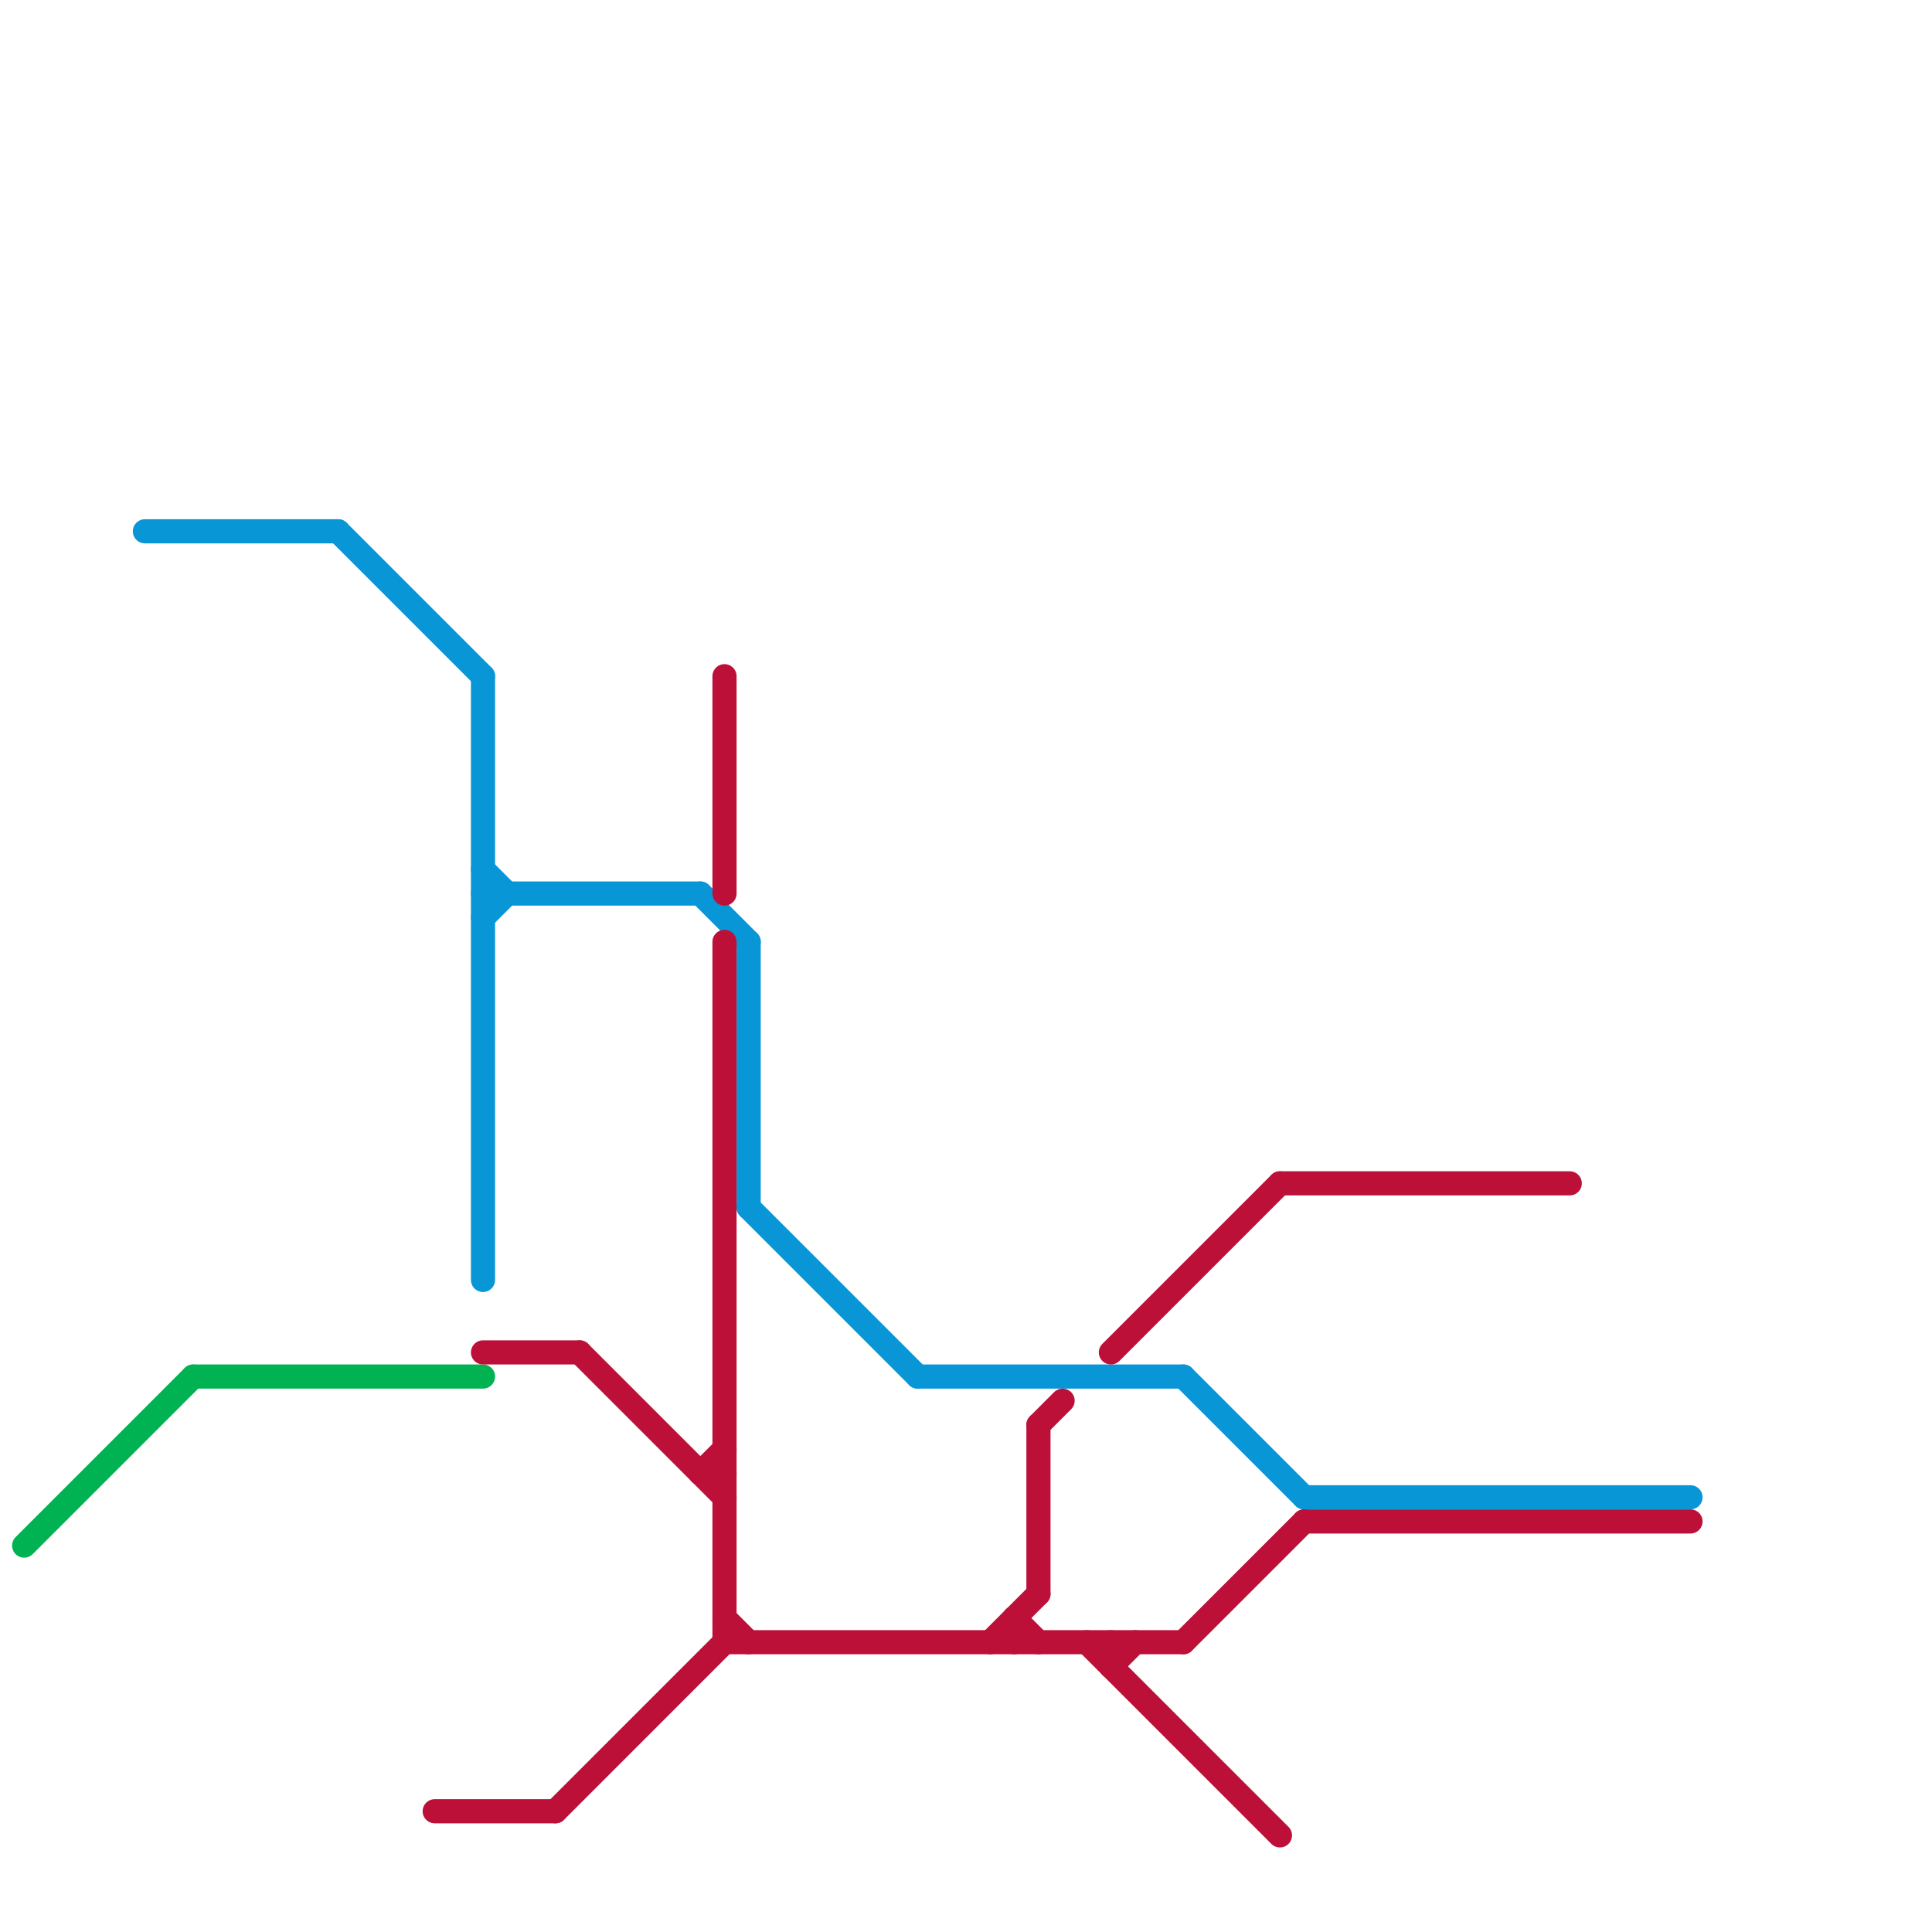 
<svg version="1.1" xmlns="http://www.w3.org/2000/svg" viewBox="0 0 80 80">
<style>text { font: 1px Helvetica; font-weight: 600; white-space: pre; dominant-baseline: central; } line { stroke-width: 1; fill: none; stroke-linecap: round; stroke-linejoin: round; } .c0 { stroke: #00b251 } .c1 { stroke: #0896d7 } .c2 { stroke: #bd1038 }</style><defs><g id="wm-xf"><circle r="1.2" fill="#000"/><circle r="0.9" fill="#fff"/><circle r="0.6" fill="#000"/><circle r="0.3" fill="#fff"/></g><g id="wm"><circle r="0.6" fill="#000"/><circle r="0.3" fill="#fff"/></g></defs><line class="c0" x1="1" y1="64" x2="8" y2="57"/><line class="c0" x1="8" y1="57" x2="20" y2="57"/><line class="c1" x1="31" y1="39" x2="31" y2="50"/><line class="c1" x1="20" y1="38" x2="21" y2="37"/><line class="c1" x1="29" y1="37" x2="31" y2="39"/><line class="c1" x1="31" y1="50" x2="38" y2="57"/><line class="c1" x1="14" y1="22" x2="20" y2="28"/><line class="c1" x1="54" y1="62" x2="70" y2="62"/><line class="c1" x1="20" y1="36" x2="21" y2="37"/><line class="c1" x1="49" y1="57" x2="54" y2="62"/><line class="c1" x1="6" y1="22" x2="14" y2="22"/><line class="c1" x1="38" y1="57" x2="49" y2="57"/><line class="c1" x1="20" y1="37" x2="29" y2="37"/><line class="c1" x1="20" y1="28" x2="20" y2="53"/><line class="c2" x1="45" y1="68" x2="53" y2="76"/><line class="c2" x1="41" y1="68" x2="43" y2="66"/><line class="c2" x1="43" y1="59" x2="44" y2="58"/><line class="c2" x1="46" y1="68" x2="46" y2="69"/><line class="c2" x1="53" y1="49" x2="65" y2="49"/><line class="c2" x1="43" y1="59" x2="43" y2="66"/><line class="c2" x1="23" y1="75" x2="30" y2="68"/><line class="c2" x1="42" y1="67" x2="43" y2="68"/><line class="c2" x1="20" y1="56" x2="24" y2="56"/><line class="c2" x1="30" y1="28" x2="30" y2="37"/><line class="c2" x1="24" y1="56" x2="30" y2="62"/><line class="c2" x1="30" y1="39" x2="30" y2="68"/><line class="c2" x1="46" y1="56" x2="53" y2="49"/><line class="c2" x1="18" y1="75" x2="23" y2="75"/><line class="c2" x1="30" y1="68" x2="49" y2="68"/><line class="c2" x1="49" y1="68" x2="54" y2="63"/><line class="c2" x1="29" y1="61" x2="30" y2="61"/><line class="c2" x1="30" y1="67" x2="31" y2="68"/><line class="c2" x1="54" y1="63" x2="70" y2="63"/><line class="c2" x1="46" y1="69" x2="47" y2="68"/><line class="c2" x1="42" y1="67" x2="42" y2="68"/><line class="c2" x1="29" y1="61" x2="30" y2="60"/>
</svg>
